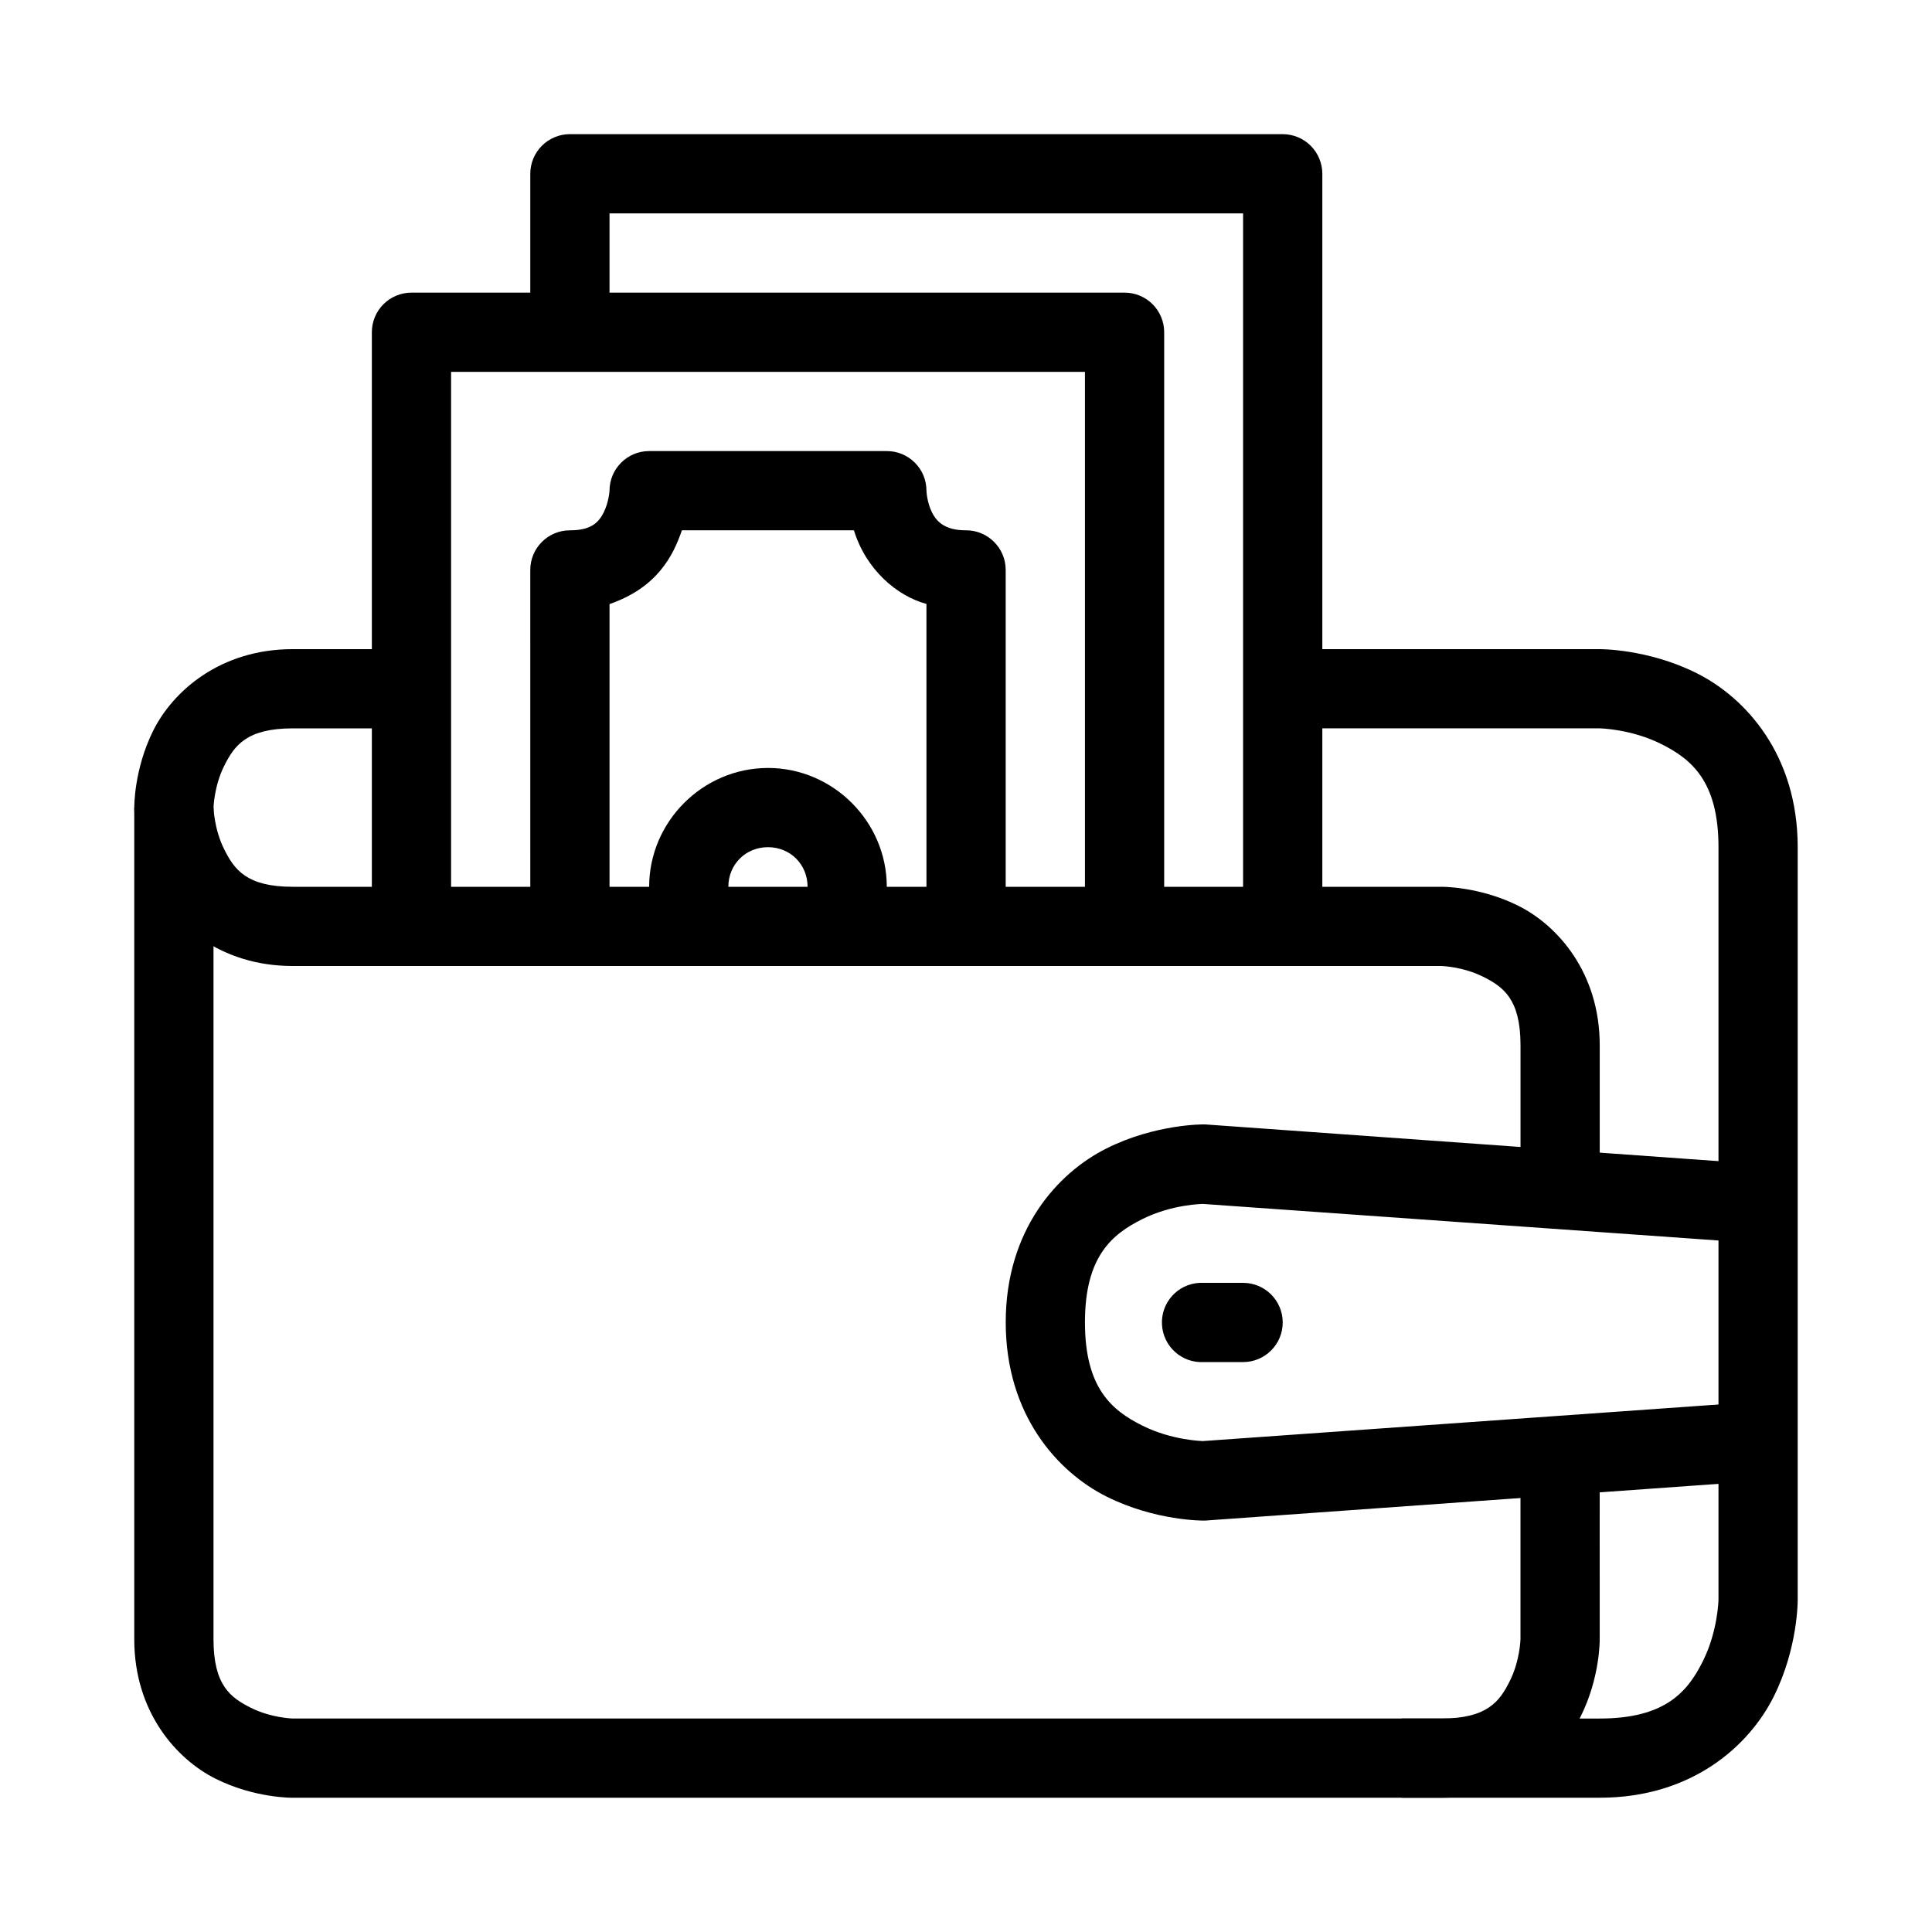 <?xml version="1.0" encoding="UTF-8"?>
<!-- The Best Svg Icon site in the world: iconSvg.co, Visit us! https://iconsvg.co -->
<svg fill="#000000" width="800px" height="800px" version="1.1" viewBox="144 144 512 512" xmlns="http://www.w3.org/2000/svg">
 <g>
  <path d="m315.99 263.54c-5.797 0.02-10.48 4.738-10.461 10.539 0 0-0.176 2.988-1.551 5.734-1.371 2.746-3.477 4.731-8.91 4.727-5.828-0.023-10.559 4.707-10.539 10.539l0.004 94.445h21v-85.438c12.684-4.394 16.875-12.84 19.176-19.551l45.59 0.004c3.238 10.496 11.414 17.383 19.219 19.516l0.004 85.469h20.996v-94.449c0.023-5.828-4.707-10.559-10.535-10.539-5.195 0.008-7.617-1.98-8.988-4.723-1.375-2.746-1.473-5.734-1.473-5.734 0.023-5.828-4.707-10.562-10.539-10.539z"/>
  <path d="m179.58 358.02v220.42c0 19.242 11.172 31.754 21.547 36.941s20.438 5.043 20.438 5.043h304.39c19.242 0 31.754-11.172 36.941-21.547s5.043-20.438 5.043-20.438l-0.004-41.988h-20.992v41.984s-0.145 5.68-2.828 11.051c-2.684 5.367-5.918 9.941-18.164 9.941h-304.38s-5.68-0.145-11.051-2.828c-5.367-2.684-9.941-5.918-9.941-18.164v-220.41z"/>
  <path d="m221.57 316.03c-19.242 0-31.754 11.172-36.941 21.547s-5.043 20.438-5.043 20.438-0.145 10.062 5.043 20.438 17.699 21.547 36.941 21.547h304.39s5.68 0.145 11.051 2.828c5.367 2.684 9.941 5.918 9.941 18.164v31.488h20.992v-31.488c0-19.242-11.172-31.754-21.547-36.941s-20.441-5.043-20.441-5.043h-304.38c-12.246 0-15.48-4.574-18.164-9.941-2.684-5.367-2.828-11.051-2.828-11.051s0.145-5.68 2.828-11.051c2.684-5.367 5.918-9.941 18.164-9.941h31.488v-20.992z"/>
  <path d="m483.96 316.03v20.992h83.969s8.305 0.145 16.297 4.141c7.992 3.996 15.191 9.855 15.191 27.348v199.43s-0.145 8.305-4.141 16.297-9.855 15.191-27.348 15.191l-52.48-0.004v20.992h52.48c24.492 0 39.625-13.793 46.125-26.793s6.356-25.688 6.356-25.688v-199.42c0-24.492-13.793-39.625-26.793-46.125s-25.688-6.356-25.688-6.356z"/>
  <path d="m462.98 441.98s-12.723-0.145-25.723 6.352c-13 6.5-26.73 21.609-26.73 46.102 0 24.492 13.73 39.68 26.73 46.18 12.996 6.5 25.723 6.356 25.723 6.356h0.387l147.29-10.539-1.473-20.918-146.36 10.383c-0.164-0.004-8.203-0.152-16.117-4.109-7.992-3.996-15.184-9.855-15.184-27.348 0-17.496 7.191-23.355 15.184-27.352 7.914-3.957 15.953-4.027 16.117-4.031l146.36 10.383 1.473-20.918-147.29-10.539z"/>
  <path d="m461.89 483.97c-5.801 0.297-10.258 5.242-9.957 11.039 0.301 5.801 5.242 10.258 11.043 9.957h10.461-0.004c5.801 0 10.5-4.699 10.5-10.5 0-5.797-4.699-10.496-10.5-10.496h-10.457c-0.363-0.02-0.727-0.02-1.086 0z"/>
  <path d="m253.08 221.55c-2.797-0.012-5.484 1.094-7.461 3.074-1.98 1.977-3.086 4.664-3.074 7.461v157.44h20.996v-146.98h167.98v146.98h20.996v-157.44h0.004c0.012-2.797-1.098-5.484-3.074-7.461-1.98-1.98-4.664-3.086-7.465-3.074z"/>
  <path d="m295.07 179.55c-2.797-0.012-5.484 1.098-7.461 3.074-1.98 1.98-3.086 4.664-3.078 7.465v41.992h21v-31.535h167.9v188.98h21v-199.43c0.008-2.785-1.086-5.461-3.051-7.438-1.961-1.977-4.625-3.09-7.41-3.102z"/>
  <path d="m347.52 347.52c-17.266 0-31.488 14.223-31.488 31.488 0 5.543 1.465 10.988 4.242 15.785l18.164-10.516c-0.926-1.598-1.414-3.422-1.414-5.269 0-5.922 4.574-10.496 10.496-10.496s10.496 4.574 10.496 10.496c0 1.844-0.492 3.652-1.414 5.246l18.184 10.516c2.769-4.789 4.223-10.23 4.223-15.766 0-17.266-14.223-31.488-31.488-31.488z"/>
 </g>
</svg>